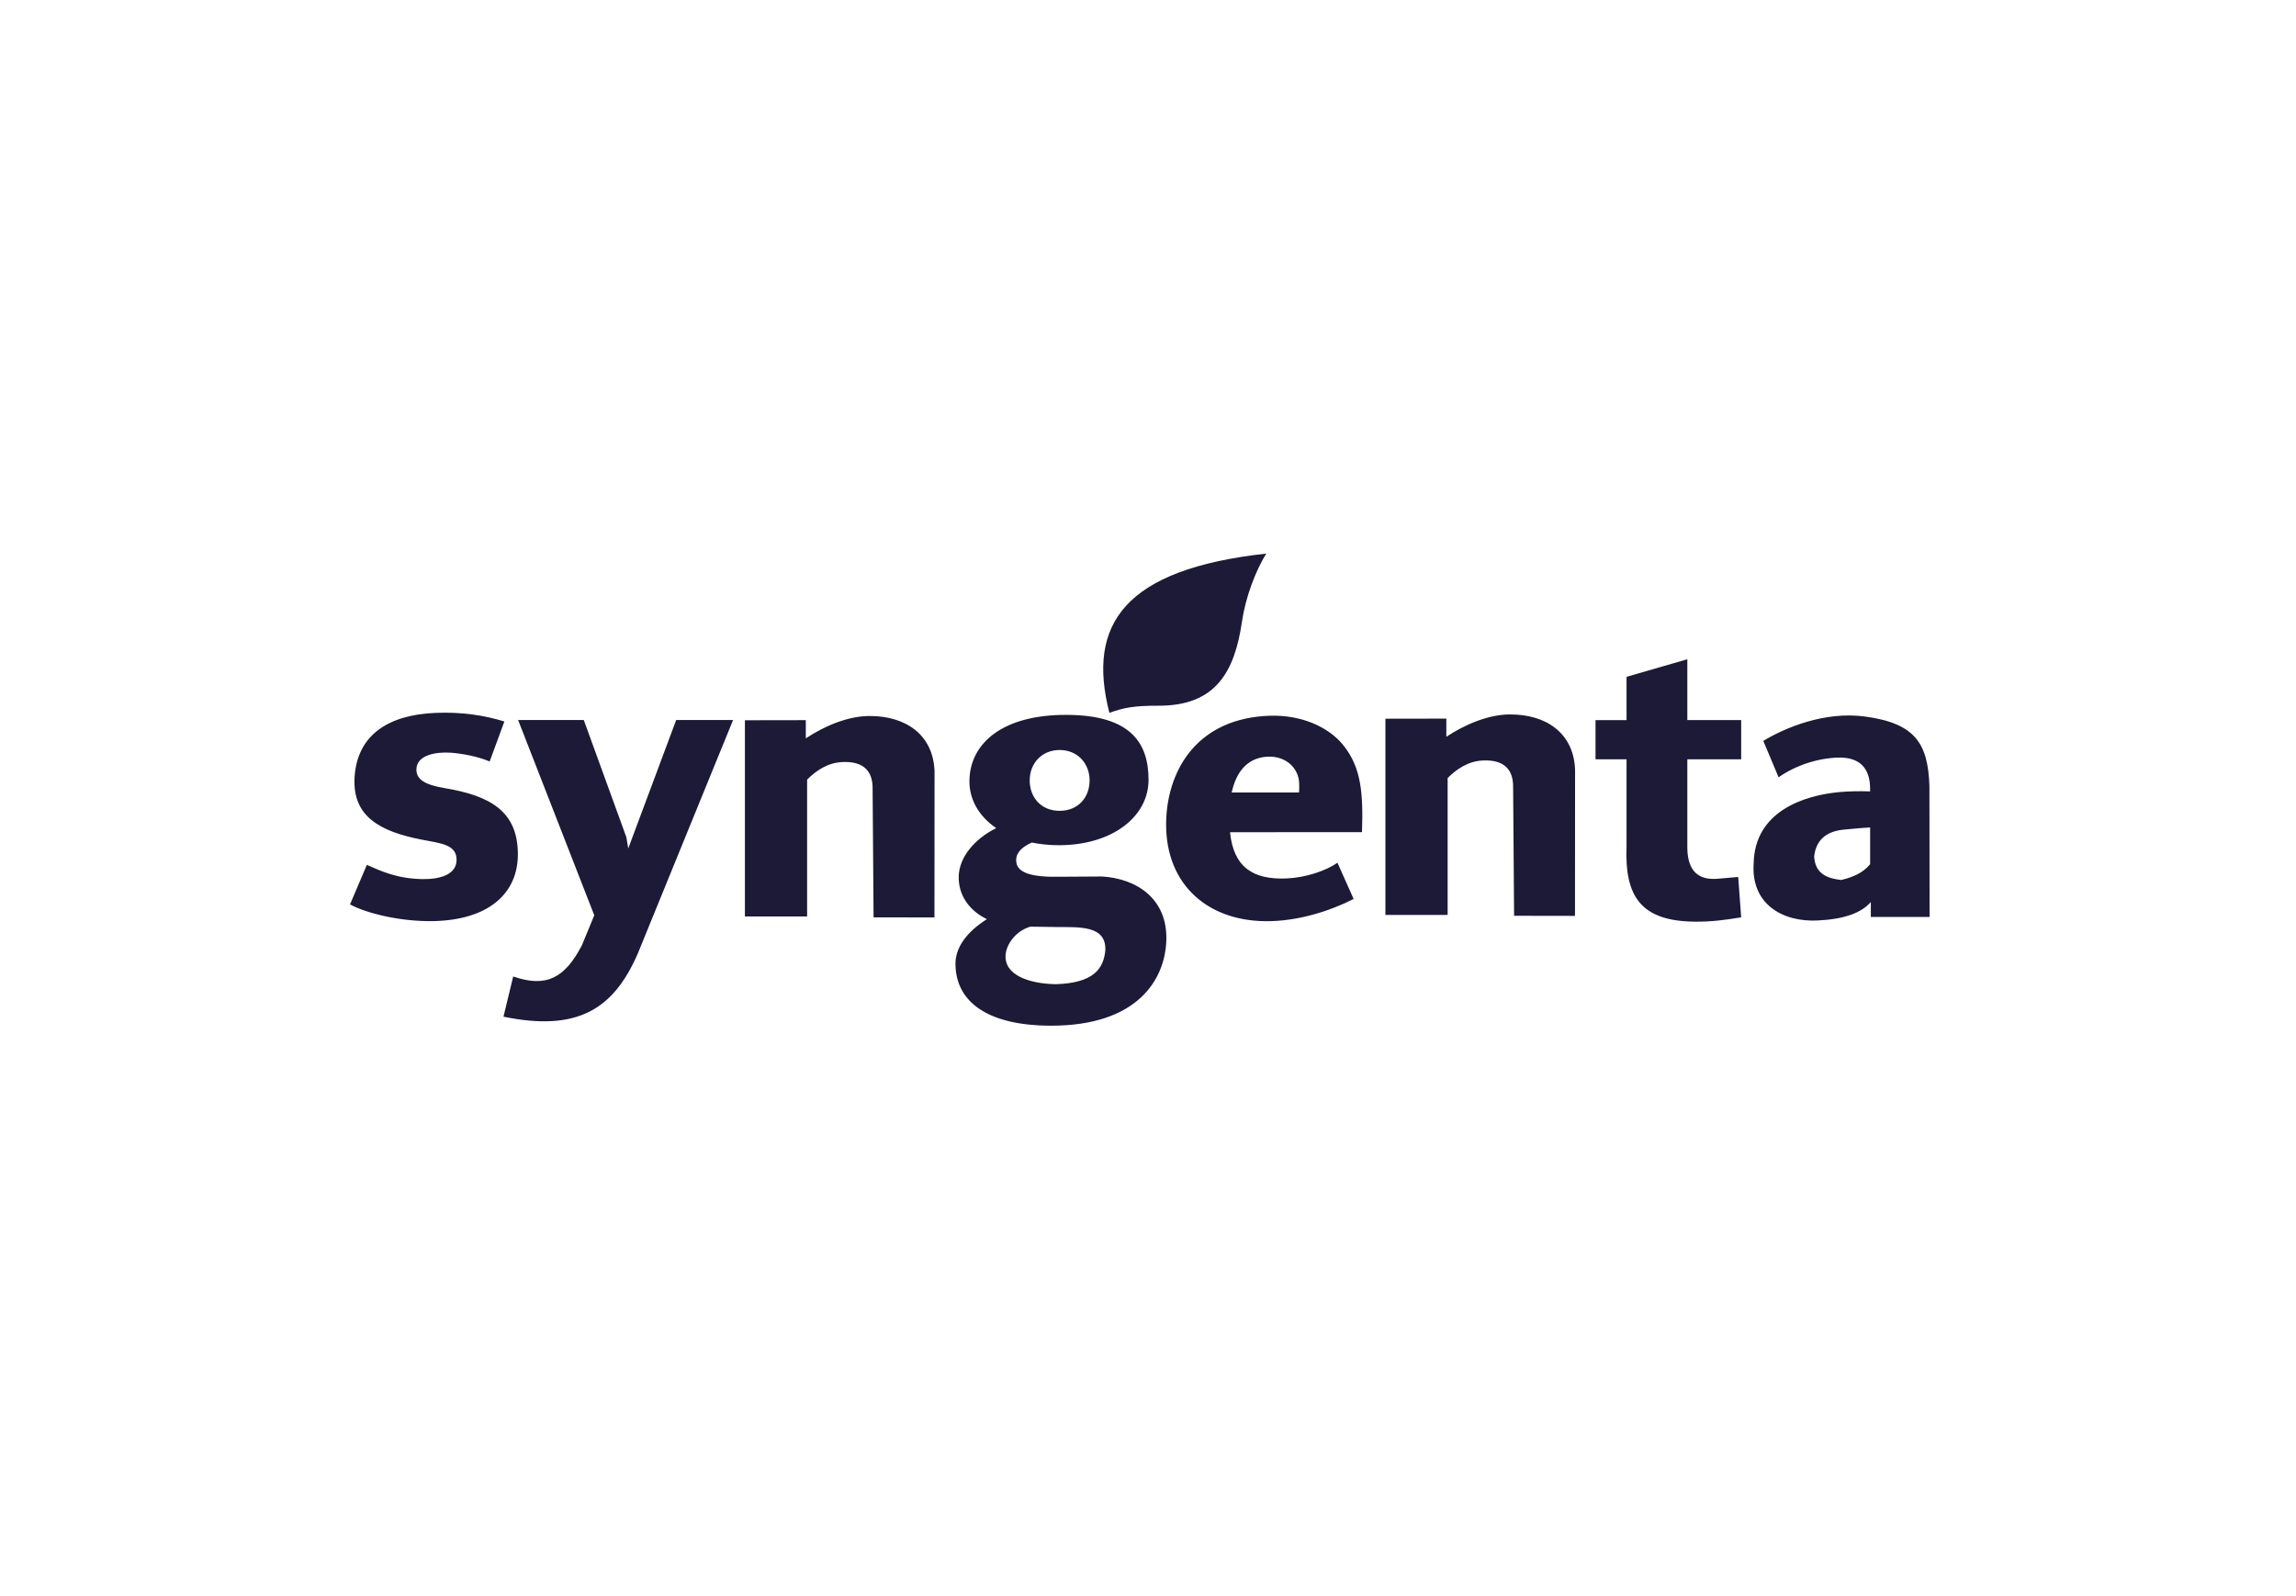 <svg width="141" height="98" viewBox="0 0 141 98" fill="none" xmlns="http://www.w3.org/2000/svg">
<g clip-path="url(#clip0_1337_27584)">
<path fill-rule="evenodd" clip-rule="evenodd" d="M71.144 43.343C74.646 43.355 75.82 41.283 76.272 38.17C76.483 36.721 77.092 35.076 77.762 34C69.056 34.961 66.726 38.328 68.129 43.781C68.996 43.472 69.601 43.339 71.144 43.343ZM27.305 48.404C26.075 48.2 25.566 47.862 25.572 47.257C25.582 46.362 26.79 46.165 27.699 46.231C28.392 46.282 29.345 46.462 30.071 46.768L30.975 44.312C29.763 43.94 28.368 43.713 26.718 43.785C23.831 43.91 21.952 45.151 21.777 47.699C21.61 50.131 23.319 51.068 25.89 51.567C27.11 51.803 28.058 51.873 28.038 52.837C28.02 53.703 27.041 54.011 25.948 53.993C24.372 53.969 23.365 53.486 22.529 53.118L21.496 55.546C22.468 56.081 24.583 56.616 26.629 56.572C30.022 56.499 31.821 54.86 31.803 52.432C31.783 49.84 30.135 48.876 27.301 48.404H27.305ZM53.398 43.974C52.033 43.98 50.6 44.612 49.486 45.348V44.23L45.745 44.236V56.288H49.566V47.882C50.111 47.337 50.821 46.847 51.715 46.804C53.098 46.736 53.599 47.422 53.588 48.438C53.608 51.073 53.627 53.706 53.647 56.342L57.386 56.348L57.392 47.368C57.309 45.099 55.586 43.964 53.397 43.976L53.398 43.974ZM38.583 52.12L38.467 51.422L35.85 44.22H31.817L36.495 56.216L35.735 58.058C34.702 60.041 33.574 60.687 31.516 59.973L30.919 62.443C35.401 63.362 37.671 62.049 39.184 58.525L45.02 44.22H41.526L38.579 52.117L38.583 52.12ZM103.621 40.491L99.888 41.569V44.228H97.983V46.636H99.888V51.978C99.766 55.027 100.745 56.568 104.053 56.606C105.125 56.618 105.937 56.501 106.928 56.342L106.745 53.862C106.361 53.898 105.915 53.931 105.531 53.967C104.319 54.086 103.651 53.516 103.621 52.117V46.635H106.928V44.226H103.621V40.489V40.491ZM77.977 43.958C73.579 44.109 71.776 47.197 71.623 50.228C71.426 54.13 73.989 56.542 77.711 56.578C79.679 56.598 81.681 55.952 83.128 55.212L82.135 52.989C81.432 53.482 80.18 53.905 78.998 53.953C76.986 54.035 75.751 53.287 75.538 51.113L83.641 51.109C83.717 48.757 83.615 47.152 82.483 45.755C81.577 44.638 79.9 43.894 77.977 43.96V43.958ZM79.776 48.673H75.641C75.892 47.496 76.537 46.553 77.816 46.475C78.861 46.414 79.669 47.054 79.774 47.977C79.796 48.247 79.788 48.48 79.776 48.673ZM92.733 43.878C91.368 43.884 89.936 44.517 88.821 45.252V44.135L85.08 44.141V56.193H88.901V47.786C89.446 47.241 90.156 46.752 91.05 46.708C92.433 46.641 92.934 47.327 92.922 48.343L92.982 56.246L96.722 56.252L96.727 47.273C96.644 45.004 94.921 43.868 92.731 43.88L92.733 43.878ZM118.498 56.32L118.488 48.265C118.397 45.696 117.647 44.419 114.51 44.005C112.059 43.683 109.661 44.676 108.286 45.503L109.225 47.74C109.927 47.241 111.169 46.631 112.727 46.535C114.188 46.446 114.845 47.156 114.845 48.446V48.607C114.242 48.584 113.585 48.59 112.932 48.651C110.755 48.858 107.744 49.846 107.694 53.042C107.529 55.524 109.464 56.638 111.615 56.535C113.286 56.455 114.307 56.063 114.89 55.401V56.318H118.496L118.498 56.32ZM114.847 53.078C114.403 53.615 113.792 53.878 113.064 54.047C112.112 53.939 111.466 53.603 111.41 52.601C111.537 51.427 112.361 51.022 113.296 50.948C113.746 50.912 114.301 50.845 114.847 50.823V53.076V53.078ZM67.679 53.832C66.839 53.838 66.001 53.844 65.162 53.848H64.523C62.782 53.808 62.392 53.351 62.405 52.802C62.417 52.312 62.839 51.982 63.367 51.748C63.884 51.853 64.443 51.911 65.034 51.911C68.304 51.911 70.533 50.155 70.533 47.901C70.533 45.648 69.46 43.924 65.524 43.906C61.587 43.886 59.593 45.63 59.534 47.901C59.504 49.093 60.117 50.137 61.179 50.861C59.872 51.511 58.895 52.633 58.875 53.848C58.857 54.977 59.514 55.924 60.606 56.453C59.343 57.252 58.636 58.233 58.678 59.279C58.73 61.556 60.684 62.996 64.557 62.996C69.812 62.996 71.536 60.208 71.625 57.778C71.719 55.21 69.816 53.961 67.677 53.832H67.679ZM65.074 46.064C66.188 46.064 66.913 46.901 66.913 47.931C66.913 48.961 66.226 49.799 65.074 49.799C63.922 49.799 63.235 48.961 63.235 47.931C63.235 46.901 63.962 46.064 65.074 46.064ZM64.807 60.446C63.233 60.415 61.647 59.904 61.757 58.631C61.806 58.038 62.32 57.203 63.271 56.914C63.711 56.918 64.097 56.92 64.63 56.932H64.632C64.7 56.932 64.772 56.936 64.845 56.936C66.312 56.948 67.914 56.829 67.882 58.34C67.782 59.48 67.183 60.385 64.807 60.448V60.446Z" fill="#1D1A37"/>
</g>
<defs>
<clipPath id="clip0_1337_27584">
<rect width="97" height="29" fill="white" transform="translate(21.5 34)"/>
</clipPath>
</defs>
</svg>
